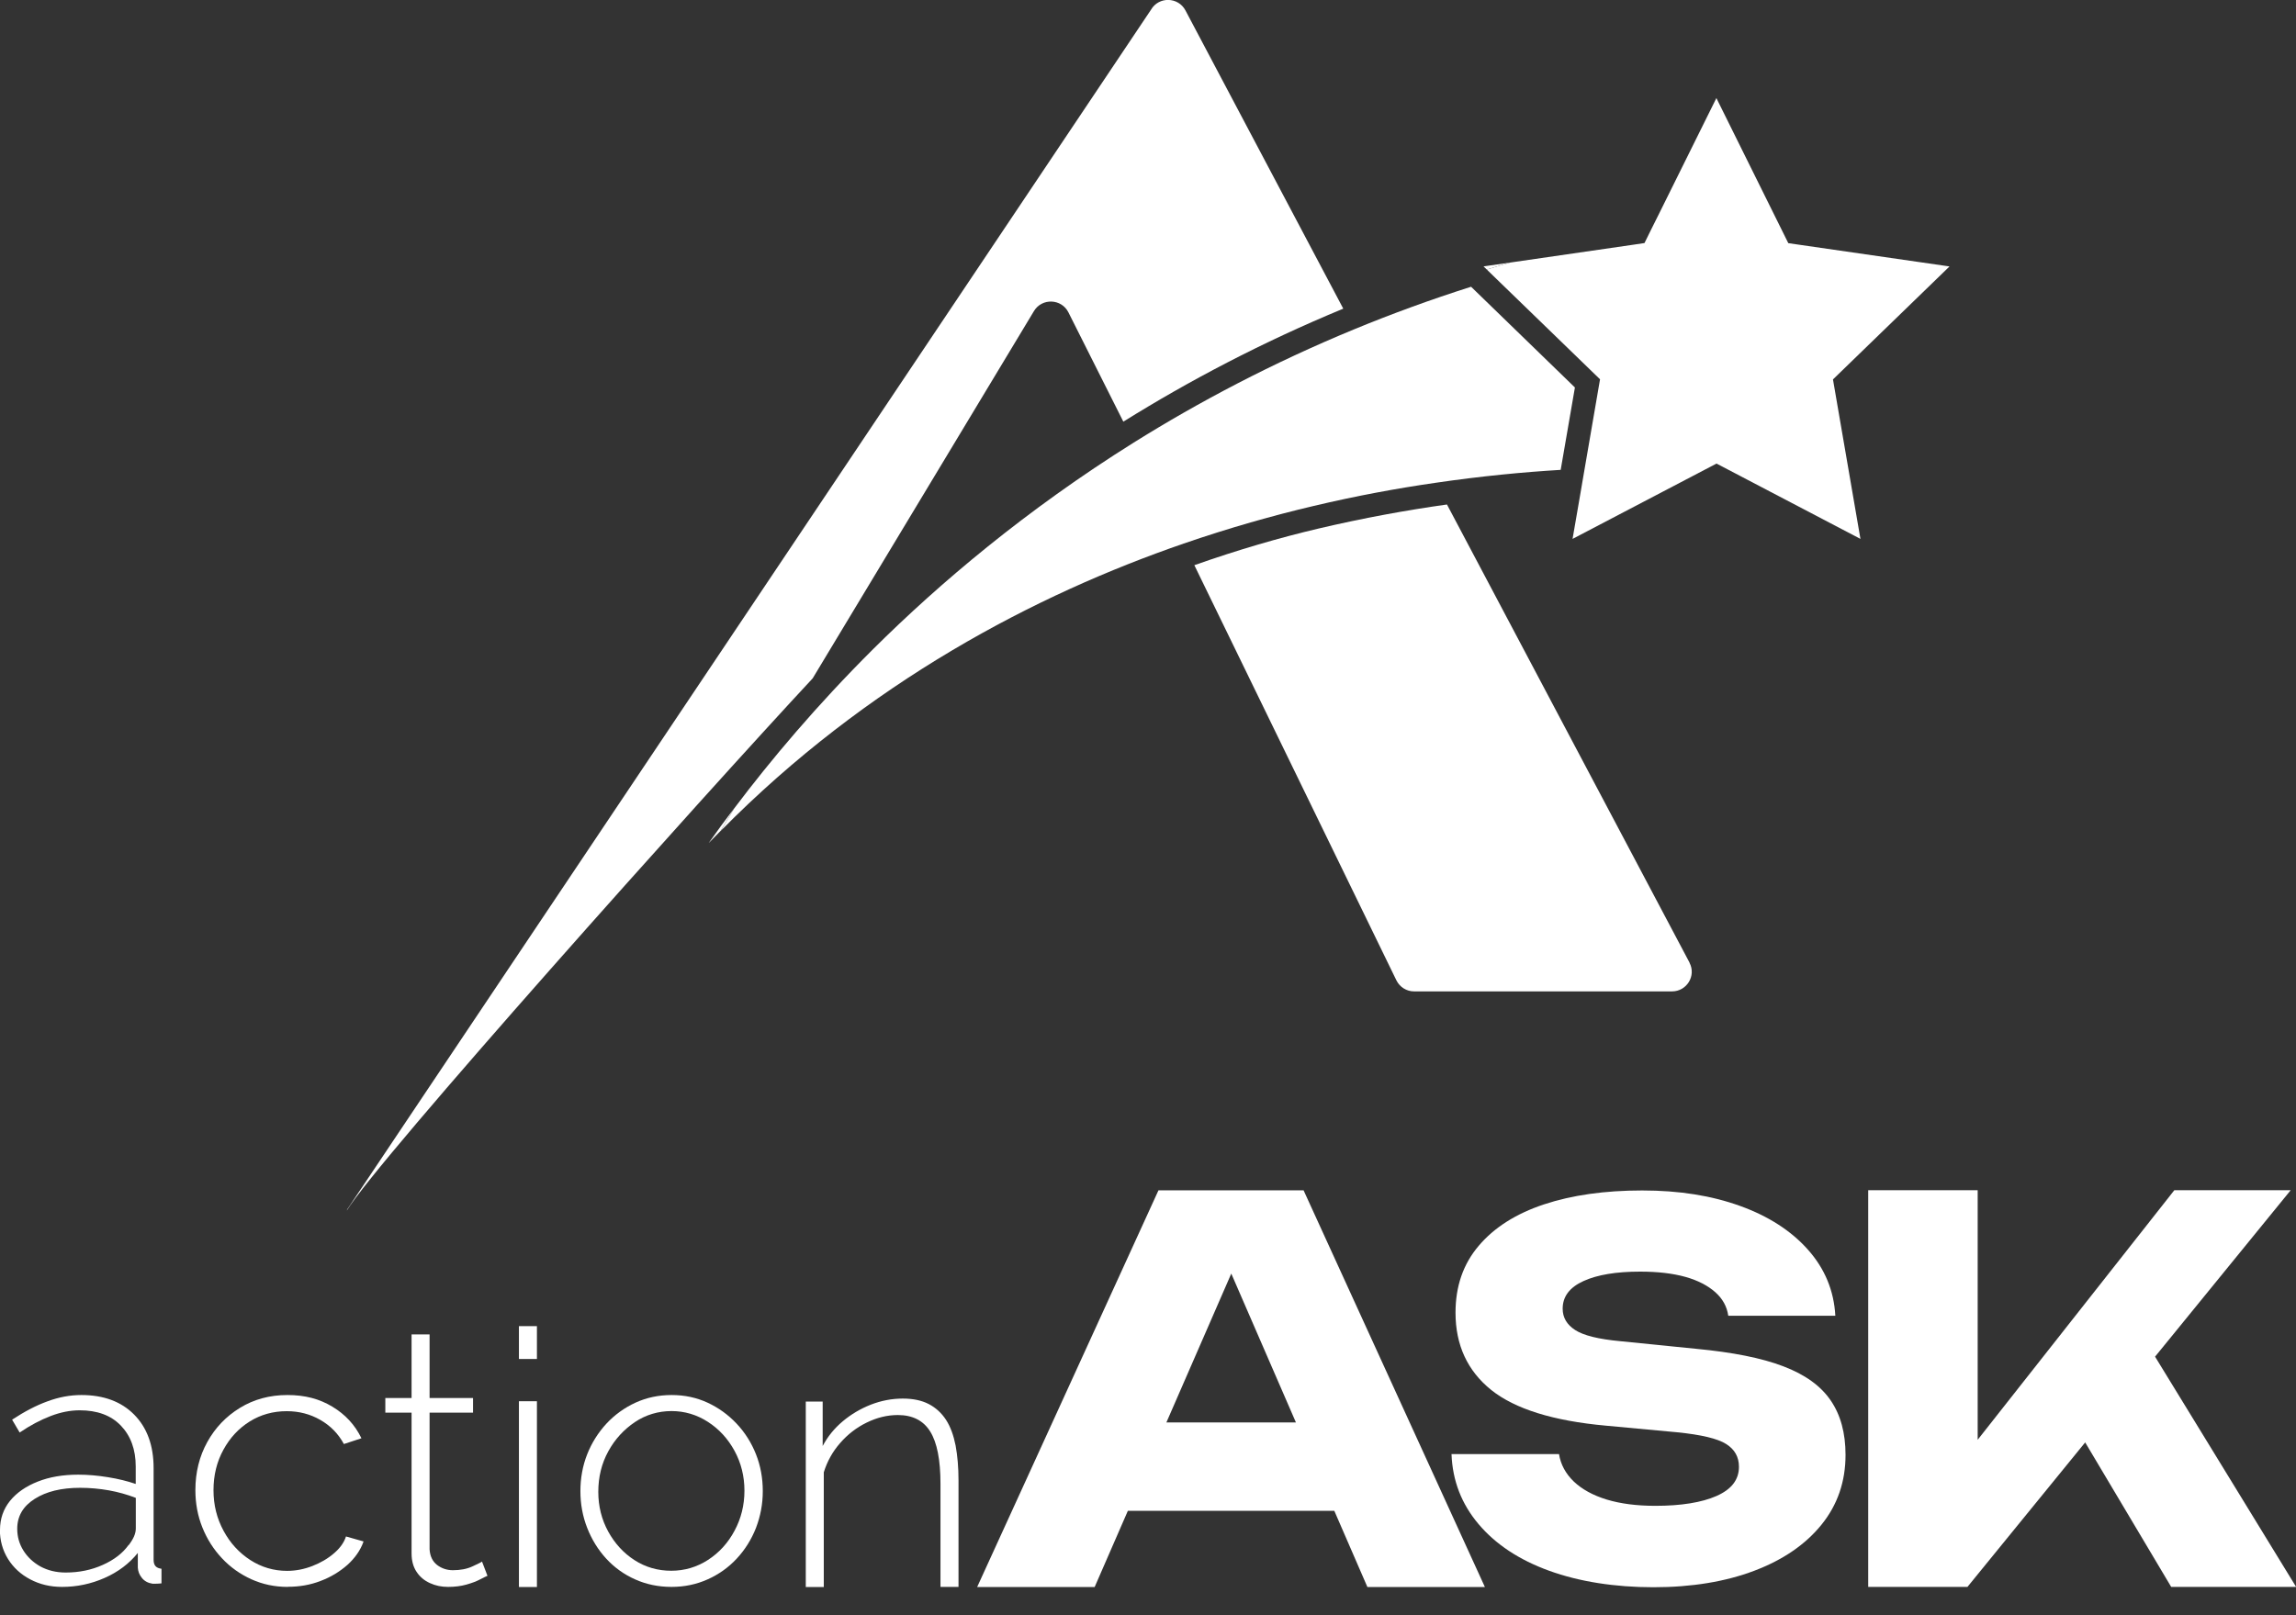 <svg xmlns="http://www.w3.org/2000/svg" width="81" height="57" viewBox="0 0 81 57" fill="none"><rect x="0" y="0" width="81" height="57" fill="#333333" stroke="none"/><path d="M45.989 42.006L52.385 56.004H48.24L42.876 43.649H44.002L38.618 56.004H34.473L40.869 42.006H45.989ZM38.508 53.315V50.197H48.201V53.315H38.508Z" fill="white"></path><path d="M51.204 51.313H55C55.059 51.684 55.235 52.004 55.521 52.281C55.808 52.554 56.196 52.769 56.682 52.917C57.168 53.065 57.741 53.139 58.399 53.139C59.309 53.139 60.031 53.022 60.556 52.792C61.085 52.558 61.348 52.218 61.348 51.762C61.348 51.414 61.199 51.149 60.897 50.958C60.599 50.767 60.023 50.63 59.172 50.544L56.654 50.31C54.796 50.142 53.447 49.721 52.608 49.05C51.769 48.374 51.349 47.465 51.349 46.322C51.349 45.389 51.62 44.605 52.169 43.961C52.714 43.317 53.482 42.829 54.471 42.501C55.459 42.174 56.615 42.01 57.933 42.01C59.25 42.01 60.38 42.193 61.387 42.556C62.395 42.919 63.195 43.438 63.787 44.105C64.379 44.773 64.7 45.549 64.748 46.431H60.971C60.925 46.107 60.772 45.83 60.513 45.6C60.254 45.37 59.905 45.186 59.462 45.061C59.019 44.937 58.486 44.874 57.862 44.874C57.023 44.874 56.356 44.983 55.866 45.206C55.376 45.428 55.129 45.752 55.129 46.181C55.129 46.494 55.274 46.743 55.568 46.934C55.862 47.126 56.392 47.258 57.16 47.329L59.838 47.598C61.12 47.719 62.148 47.922 62.912 48.215C63.681 48.507 64.238 48.909 64.587 49.424C64.936 49.935 65.108 50.575 65.108 51.34C65.108 52.285 64.826 53.104 64.261 53.803C63.697 54.501 62.908 55.044 61.889 55.43C60.87 55.816 59.681 56.012 58.329 56.012C56.976 56.012 55.714 55.816 54.651 55.43C53.588 55.044 52.761 54.494 52.161 53.783C51.561 53.073 51.244 52.254 51.208 51.321L51.204 51.313Z" fill="white"></path><path d="M65.908 56V42.002H69.77V52.921L68.739 52.117L76.707 42.002H80.812L69.409 56H65.904H65.908ZM72.621 49.319L75.471 46.966L81.004 56H76.597L72.621 49.319Z" fill="white"></path><path d="M1.47489e-05 53.99C1.47489e-05 53.596 0.118 53.257 0.353 52.964C0.588 52.675 0.914 52.449 1.329 52.285C1.741 52.121 2.219 52.039 2.76 52.039C3.098 52.039 3.45 52.07 3.811 52.129C4.176 52.187 4.501 52.269 4.788 52.367V51.75C4.788 51.149 4.611 50.669 4.262 50.306C3.913 49.943 3.427 49.768 2.811 49.768C2.482 49.768 2.141 49.834 1.784 49.971C1.431 50.107 1.067 50.298 0.694 50.552L0.427 50.099C0.859 49.815 1.274 49.596 1.674 49.452C2.074 49.303 2.474 49.229 2.87 49.229C3.654 49.229 4.278 49.459 4.733 49.92C5.188 50.38 5.419 51.009 5.419 51.805V55.044C5.419 55.145 5.442 55.219 5.489 55.27C5.536 55.321 5.607 55.348 5.697 55.36V55.875C5.623 55.883 5.556 55.887 5.505 55.887H5.38C5.219 55.863 5.093 55.793 5.007 55.684C4.917 55.575 4.87 55.454 4.862 55.317V54.802C4.556 55.18 4.168 55.473 3.69 55.684C3.211 55.895 2.713 56 2.188 56C1.772 56 1.4 55.91 1.067 55.734C0.733 55.559 0.471 55.317 0.282 55.013C0.094 54.708 -0.004 54.365 -0.004 53.986L1.47489e-05 53.99ZM4.537 54.529C4.623 54.419 4.686 54.314 4.729 54.217C4.772 54.115 4.791 54.025 4.791 53.939V52.858C4.486 52.741 4.172 52.652 3.843 52.593C3.513 52.535 3.176 52.503 2.827 52.503C2.168 52.503 1.635 52.632 1.223 52.894C0.812 53.155 0.608 53.506 0.608 53.947C0.608 54.224 0.678 54.478 0.823 54.712C0.969 54.946 1.168 55.134 1.423 55.278C1.682 55.418 1.98 55.493 2.317 55.493C2.792 55.493 3.227 55.403 3.627 55.223C4.027 55.044 4.329 54.81 4.533 54.525L4.537 54.529Z" fill="white"></path><path d="M10.148 56C9.693 56 9.265 55.91 8.869 55.731C8.473 55.551 8.124 55.305 7.83 54.989C7.536 54.677 7.305 54.314 7.14 53.904C6.975 53.495 6.893 53.054 6.893 52.585C6.893 51.957 7.034 51.391 7.313 50.888C7.591 50.384 7.975 49.982 8.465 49.682C8.956 49.381 9.512 49.229 10.14 49.229C10.767 49.229 11.269 49.366 11.724 49.639C12.179 49.912 12.524 50.283 12.751 50.755L12.132 50.958C11.935 50.595 11.661 50.314 11.3 50.107C10.94 49.9 10.547 49.799 10.116 49.799C9.634 49.799 9.199 49.92 8.81 50.162C8.422 50.404 8.113 50.736 7.881 51.161C7.65 51.582 7.532 52.058 7.532 52.585C7.532 53.112 7.65 53.58 7.885 54.017C8.12 54.455 8.438 54.798 8.83 55.052C9.222 55.305 9.657 55.434 10.128 55.434C10.434 55.434 10.728 55.376 11.022 55.262C11.312 55.149 11.567 55.001 11.783 54.814C11.998 54.63 12.139 54.431 12.206 54.22L12.826 54.396C12.716 54.708 12.524 54.981 12.257 55.223C11.986 55.461 11.673 55.653 11.312 55.789C10.951 55.93 10.567 55.996 10.152 55.996L10.148 56Z" fill="white"></path><path d="M17.194 55.61C17.151 55.625 17.068 55.668 16.939 55.734C16.813 55.801 16.652 55.863 16.456 55.918C16.26 55.973 16.045 56 15.809 56C15.574 56 15.366 55.957 15.17 55.867C14.97 55.778 14.813 55.645 14.696 55.469C14.578 55.29 14.52 55.075 14.52 54.821V49.85H13.594V49.334H14.52V47.091H15.155V49.334H16.688V49.85H15.155V54.673C15.17 54.919 15.261 55.102 15.421 55.227C15.582 55.348 15.766 55.411 15.978 55.411C16.241 55.411 16.468 55.368 16.664 55.278C16.856 55.188 16.974 55.134 17.005 55.106L17.198 55.61H17.194Z" fill="white"></path><path d="M18.307 47.957V46.798H18.942V47.957H18.307ZM18.307 56.004V49.448H18.942V56.004H18.307Z" fill="white"></path><path d="M23.691 56C23.224 56 22.797 55.91 22.405 55.734C22.012 55.559 21.671 55.313 21.385 55.001C21.099 54.689 20.875 54.326 20.715 53.916C20.554 53.506 20.476 53.073 20.476 52.62C20.476 52.168 20.554 51.727 20.715 51.321C20.875 50.915 21.103 50.556 21.393 50.24C21.683 49.928 22.028 49.678 22.42 49.498C22.812 49.319 23.236 49.229 23.695 49.229C24.153 49.229 24.573 49.319 24.961 49.498C25.349 49.678 25.69 49.924 25.988 50.24C26.282 50.552 26.51 50.915 26.671 51.321C26.831 51.727 26.91 52.16 26.91 52.62C26.91 53.081 26.828 53.502 26.671 53.916C26.51 54.326 26.282 54.689 25.992 55.001C25.702 55.313 25.357 55.559 24.965 55.734C24.573 55.91 24.149 56 23.691 56ZM21.107 52.644C21.107 53.155 21.224 53.619 21.456 54.045C21.687 54.466 21.997 54.806 22.385 55.056C22.773 55.305 23.204 55.43 23.679 55.43C24.153 55.43 24.585 55.301 24.977 55.048C25.369 54.794 25.683 54.451 25.914 54.017C26.145 53.588 26.263 53.116 26.263 52.605C26.263 52.094 26.145 51.625 25.914 51.2C25.683 50.775 25.369 50.431 24.977 50.178C24.585 49.924 24.153 49.795 23.691 49.795C23.228 49.795 22.785 49.924 22.397 50.185C22.009 50.447 21.695 50.786 21.46 51.215C21.224 51.645 21.107 52.121 21.107 52.648V52.644Z" fill="white"></path><path d="M33.815 56H33.179V52.359C33.179 51.52 33.058 50.907 32.819 50.521C32.58 50.131 32.195 49.935 31.674 49.935C31.301 49.935 30.937 50.025 30.576 50.201C30.215 50.377 29.905 50.618 29.639 50.923C29.372 51.227 29.18 51.575 29.062 51.957V56.004H28.427V49.459H29.023V51.028C29.2 50.693 29.435 50.404 29.733 50.154C30.027 49.908 30.356 49.713 30.721 49.569C31.086 49.428 31.458 49.354 31.85 49.354C32.215 49.354 32.521 49.42 32.768 49.549C33.015 49.678 33.219 49.865 33.376 50.107C33.532 50.349 33.642 50.654 33.713 51.013C33.779 51.372 33.815 51.781 33.815 52.242V56Z" fill="white"></path><path d="M59.607 33.974L51.047 17.803C49.628 18.002 48.103 18.279 46.507 18.654C45.139 18.977 43.668 19.403 42.135 19.945L49.263 34.595C49.381 34.833 49.62 34.985 49.887 34.985H58.987C59.509 34.985 59.846 34.431 59.603 33.974H59.607Z" fill="white"></path><path d="M41.821 0.367C41.566 -0.113 40.88 -0.129 40.606 0.343L12.253 42.673C12.253 42.673 12.241 42.704 12.233 42.72C13.343 40.905 24.773 28.125 28.67 23.938L36.477 10.977C36.759 10.509 37.45 10.537 37.693 11.024L39.63 14.88C41.939 13.44 44.523 12.078 47.389 10.892L41.821 0.367Z" fill="white"></path><path d="M25.008 29.744C25.145 29.6 25.287 29.459 25.424 29.319L25.902 28.523C25.584 28.94 25.283 29.35 25.008 29.74V29.744Z" fill="white"></path><path d="M52.337 9.401L52.451 9.51C52.73 9.428 53.008 9.342 53.286 9.264L52.337 9.401Z" fill="white"></path><path d="M51.898 10.119C50.463 10.575 49.087 11.079 47.773 11.621C44.895 12.808 42.308 14.174 39.998 15.617C36.195 17.998 33.144 20.581 30.807 22.903C28.815 24.886 27.192 26.817 25.902 28.527L25.424 29.323C30.627 24.055 36.556 20.976 41.763 19.18C43.374 18.626 44.919 18.189 46.346 17.854C47.848 17.498 49.287 17.233 50.64 17.038C52.263 16.8 53.753 16.659 55.059 16.581L55.561 13.674L51.898 10.119Z" fill="white"></path><path d="M68.766 9.401L63.089 8.581L60.552 3.461L58.478 7.645L58.25 8.101L58.023 8.562L58.015 8.577L57.674 8.628L53.286 9.264C53.004 9.342 52.726 9.428 52.451 9.51L52.792 9.842L56.447 13.385L55.835 16.944L55.764 17.362L55.478 19.017L60.556 16.359L60.968 16.574L65.634 19.017L64.665 13.389L68.774 9.405L68.766 9.401Z" fill="white"></path></svg>